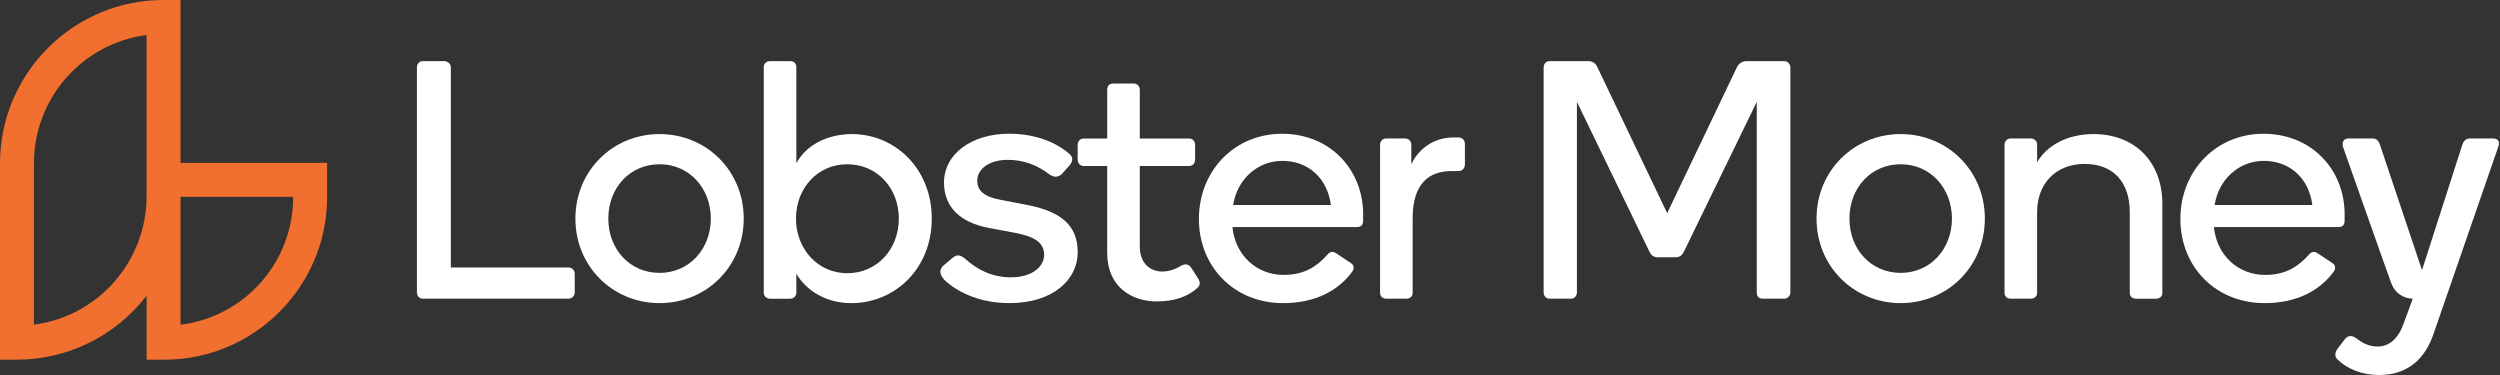 <svg width="280" height="42" viewBox="0 0 280 42" fill="none" xmlns="http://www.w3.org/2000/svg">
<rect x="0" y="0" width="280" height="42" fill="#333333" stroke="none"/>
<path d="M64.368 32.731C64.368 33.151 64.063 33.453 63.646 33.453H47.379C46.962 33.453 46.694 33.148 46.694 32.731V7.566C46.694 7.146 46.962 6.845 47.379 6.845H49.736C50.153 6.845 50.495 7.149 50.495 7.566V29.954H63.646C64.066 29.954 64.368 30.259 64.368 30.675V32.728V32.731Z" fill="white"/>
<path d="M73.871 15.017C79.117 15.017 83.297 19.122 83.297 24.483C83.297 29.844 79.114 33.949 73.871 33.949C68.628 33.949 64.445 29.844 64.445 24.483C64.445 19.122 68.628 15.017 73.871 15.017ZM73.871 30.563C77.217 30.563 79.612 27.863 79.612 24.48C79.612 21.096 77.217 18.397 73.871 18.397C70.525 18.397 68.13 21.059 68.13 24.48C68.13 27.901 70.525 30.563 73.871 30.563Z" fill="white"/>
<path d="M89.19 18.286C90.217 16.348 92.537 15.017 95.426 15.017C100.215 15.017 104.357 18.858 104.357 24.484C104.357 30.109 100.215 33.95 95.348 33.95C92.574 33.95 90.291 32.582 89.19 30.644V32.772C89.19 33.188 88.886 33.456 88.469 33.456H86.264C85.847 33.456 85.543 33.188 85.543 32.772V7.529C85.543 7.109 85.847 6.845 86.264 6.845H88.506C88.926 6.845 89.19 7.112 89.19 7.529V18.286ZM94.891 30.601C98.237 30.601 100.669 27.901 100.669 24.481C100.669 21.06 98.237 18.398 94.891 18.398C91.544 18.398 89.15 21.097 89.15 24.481C89.15 27.864 91.582 30.601 94.891 30.601Z" fill="white"/>
<path d="M119.788 17.259C120.205 17.601 120.167 18.058 119.825 18.475L118.914 19.501C118.497 19.881 118.04 19.881 117.546 19.539C116.215 18.512 114.657 17.903 112.872 17.903C110.741 17.903 109.451 18.966 109.451 20.223C109.451 21.324 110.172 22.048 112.113 22.39L115.269 23C118.728 23.721 120.705 25.168 120.705 28.246C120.705 31.325 117.931 33.947 113.064 33.947C109.871 33.947 107.554 32.846 106.07 31.627C105.119 30.827 105.159 30.143 105.728 29.689L106.717 28.853C107.286 28.395 107.669 28.663 108.086 28.968C109.417 30.184 111.09 31.058 113.217 31.058C115.689 31.058 116.942 29.804 116.942 28.548C116.942 27.142 115.842 26.495 113.674 26.076L110.633 25.506C107.591 24.897 105.728 23.227 105.728 20.45C105.728 17.256 108.807 14.977 113.027 14.977C116.184 14.977 118.463 16.081 119.794 17.256L119.788 17.259Z" fill="white"/>
<path d="M124.008 18.592H121.346C121.004 18.592 120.699 18.287 120.699 17.87V16.234C120.699 15.818 121.004 15.513 121.346 15.513H124.008V10.077C124.008 9.582 124.235 9.355 124.73 9.355H126.972C127.392 9.355 127.656 9.66 127.656 10.077V15.513H133.167C133.583 15.513 133.851 15.818 133.851 16.234V17.87C133.851 18.287 133.583 18.592 133.167 18.592H127.656V27.601C127.656 29.579 128.909 30.412 130.166 30.412C130.735 30.412 131.419 30.26 132.143 29.843C132.675 29.501 133.095 29.538 133.397 29.958L134.196 31.211C134.463 31.628 134.423 31.97 134.081 32.275C132.98 33.264 131.459 33.758 129.556 33.758C126.782 33.758 124.005 32.163 124.005 28.322V18.592H124.008Z" fill="white"/>
<path d="M152.668 24.026V24.71C152.668 25.13 152.516 25.431 151.947 25.431H138.034C138.338 28.547 140.696 30.79 143.774 30.79C146.094 30.79 147.5 29.838 148.679 28.51C148.983 28.168 149.288 28.131 149.63 28.358L151.303 29.462C151.72 29.729 151.645 30.146 151.456 30.413C149.935 32.503 147.388 33.949 143.703 33.949C138.229 33.949 134.277 29.882 134.277 24.523C134.277 19.165 138.229 14.982 143.591 14.982C148.952 14.982 152.675 18.972 152.675 24.029L152.668 24.026ZM149.058 22.959C148.638 19.803 146.396 18.018 143.622 18.018C140.848 18.018 138.565 20.07 138.111 22.959H149.058Z" fill="white"/>
<path d="M163.347 15.398C163.689 15.398 164.069 15.587 164.069 16.156V18.399C164.069 18.968 163.649 19.157 163.347 19.157H162.588C160.004 19.157 158.216 20.604 158.216 24.441V32.803C158.216 33.22 157.874 33.45 157.532 33.45H155.252C154.836 33.45 154.568 33.183 154.568 32.766V16.231C154.568 15.814 154.836 15.51 155.252 15.51H157.383C157.725 15.51 158.067 15.777 158.067 16.194V18.399C158.825 16.763 160.499 15.395 162.781 15.395H163.35L163.347 15.398Z" fill="white"/>
<path d="M185.738 28.816C185.281 28.816 184.979 28.701 184.712 28.132L176.614 11.407V32.731C176.614 33.151 176.346 33.453 175.93 33.453H173.572C173.156 33.453 172.888 33.148 172.888 32.731V7.566C172.888 7.146 173.156 6.845 173.572 6.845H177.867C178.362 6.845 178.704 7.072 178.893 7.492L186.724 23.874L194.554 7.492C194.822 7.034 195.201 6.845 195.618 6.845H199.801C200.217 6.845 200.522 7.149 200.522 7.566V32.731C200.522 33.151 200.217 33.453 199.801 33.453H197.481C196.986 33.453 196.759 33.225 196.759 32.731V11.407L188.624 28.132C188.357 28.701 188.055 28.816 187.598 28.816H185.735H185.738Z" fill="white"/>
<path d="M212.878 15.017C218.124 15.017 222.304 19.122 222.304 24.483C222.304 29.844 218.121 33.949 212.878 33.949C207.634 33.949 203.452 29.844 203.452 24.483C203.452 19.122 207.634 15.017 212.878 15.017ZM212.878 30.563C216.224 30.563 218.618 27.863 218.618 24.48C218.618 21.096 216.224 18.397 212.878 18.397C209.531 18.397 207.137 21.059 207.137 24.48C207.137 27.901 209.531 30.563 212.878 30.563Z" fill="white"/>
<path d="M238.534 23.758C238.534 20.412 236.708 18.36 233.477 18.36C230.246 18.36 228.156 20.565 228.156 23.758V32.805C228.156 33.222 227.814 33.452 227.472 33.452H225.192C224.776 33.452 224.508 33.184 224.508 32.768V16.233C224.508 15.816 224.776 15.511 225.192 15.511H227.472C227.814 15.511 228.156 15.778 228.156 16.195V18.173C229.182 16.388 231.425 15.017 234.466 15.017C239.255 15.017 242.182 18.285 242.182 22.81V32.808C242.182 33.225 241.877 33.455 241.46 33.455H239.255C238.838 33.455 238.534 33.228 238.534 32.808V23.762V23.758Z" fill="white"/>
<path d="M262.595 24.026V24.71C262.595 25.13 262.442 25.431 261.873 25.431H247.96C248.265 28.547 250.622 30.79 253.701 30.79C256.021 30.79 257.426 29.838 258.605 28.51C258.91 28.168 259.214 28.131 259.556 28.358L261.229 29.462C261.646 29.729 261.572 30.146 261.382 30.413C259.861 32.503 257.314 33.949 253.629 33.949C248.156 33.949 244.203 29.882 244.203 24.523C244.203 19.165 248.156 14.982 253.517 14.982C258.878 14.982 262.601 18.972 262.601 24.029L262.595 24.026ZM258.984 22.959C258.564 19.803 256.322 18.018 253.548 18.018C250.774 18.018 248.492 20.07 248.038 22.959H258.984Z" fill="white"/>
<path d="M279.245 15.511H276.623C276.128 15.511 275.901 15.853 275.786 16.195L271.719 28.843L271.265 30.258L270.64 28.398L266.55 16.195C266.435 15.853 266.208 15.511 265.791 15.511H263.055C262.445 15.511 262.296 15.968 262.408 16.422C262.408 16.422 267.691 31.427 267.853 31.797H267.856C268.217 32.761 269.147 33.449 270.235 33.449L269.094 36.53C268.637 37.709 267.726 38.81 266.32 38.81C265.368 38.81 264.647 38.468 263.925 37.899C263.509 37.594 263.052 37.479 262.632 37.973L261.795 39.074C261.49 39.491 261.49 39.948 261.758 40.215C262.859 41.316 264.532 42.001 266.472 42.001C269.778 42.001 271.681 40.063 272.593 37.286L279.814 16.419C280.003 15.925 279.814 15.508 279.245 15.508V15.511Z" fill="white"/>
<path d="M20.217 18.242V0H18.317C8.216 0 0 8.216 0 18.317V40.282H1.9C7.585 40.282 12.956 37.617 16.42 33.117V40.282H18.41C28.461 40.282 36.637 32.106 36.637 22.055V18.239H20.22L20.217 18.242ZM20.217 36.373V22.039H32.837V22.055C32.837 29.363 27.432 35.468 20.217 36.37V36.373ZM3.797 36.36V18.317C3.797 11.003 9.202 4.864 16.417 3.922V21.965C16.417 29.279 11.012 35.418 3.797 36.36Z" fill="#F2702F"/>
</svg>
